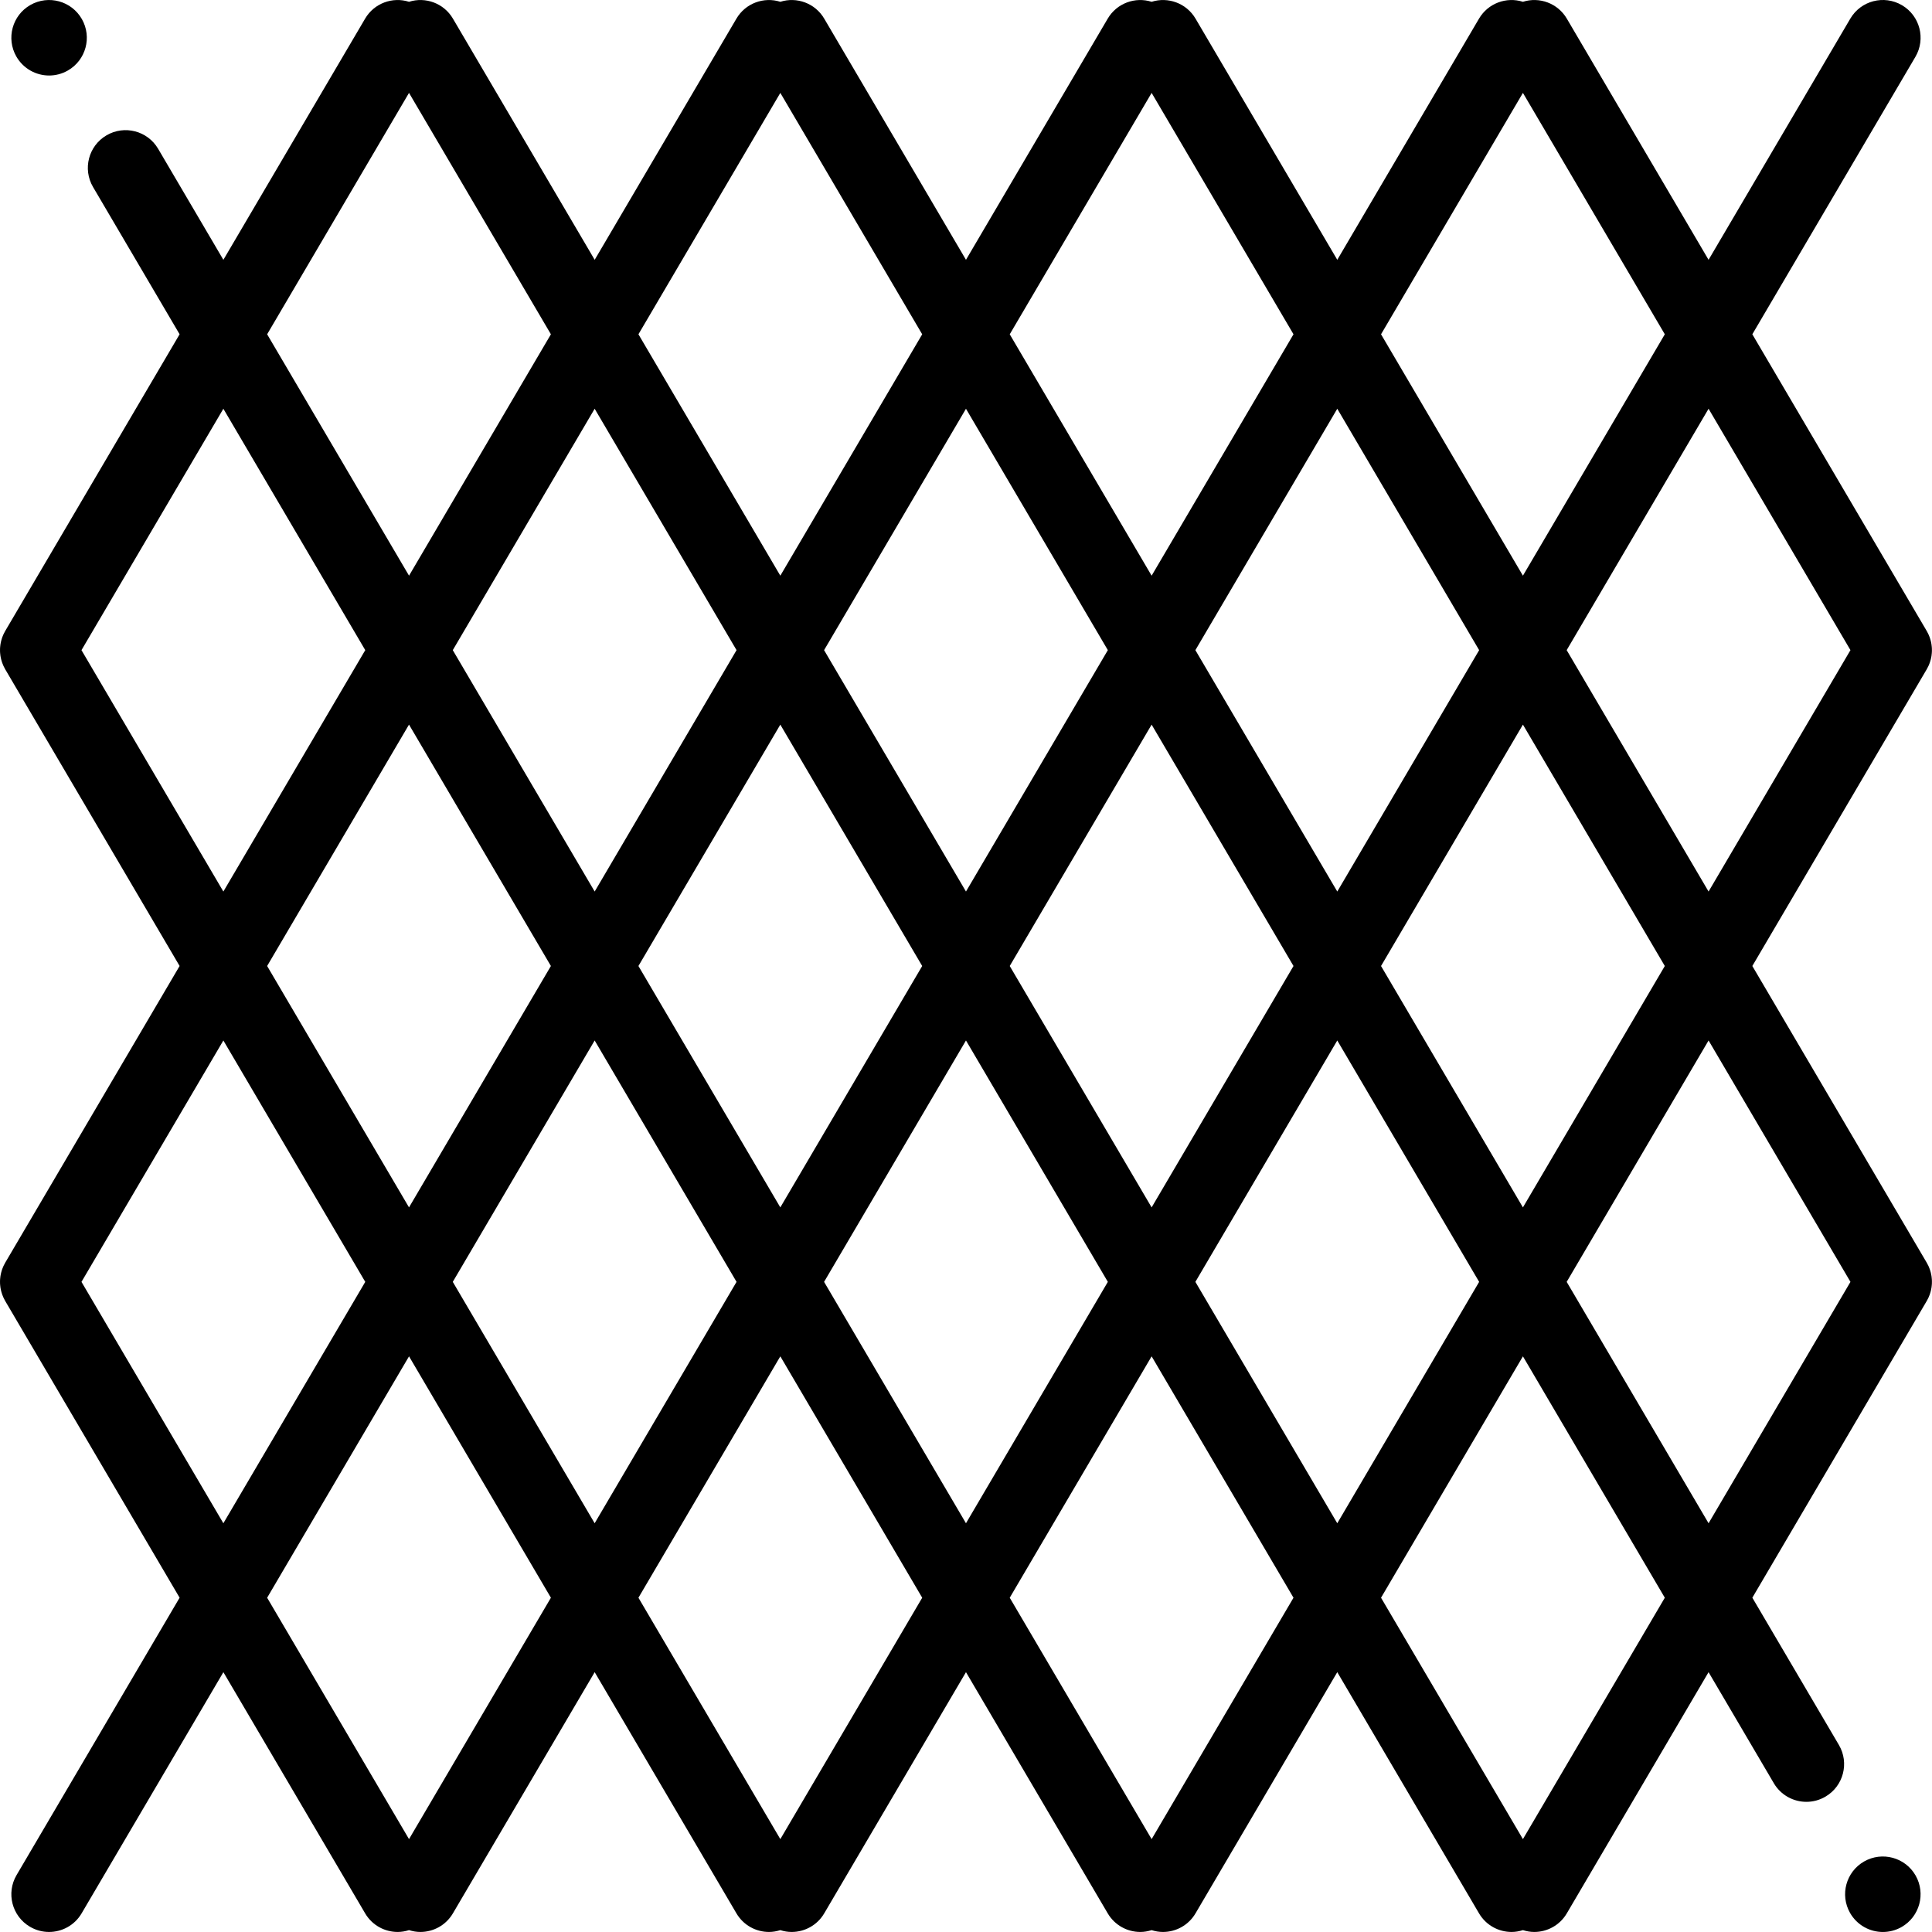 <svg height="512pt" viewBox="0 0 512 512.002" width="512pt" xmlns="http://www.w3.org/2000/svg"><path d="m464.387 256 46.152-78.52c.012-.02.023-.039.035-.059l.035-.062c.039-.062.066-.125.102-.191.117-.211.234-.426.336-.648.066-.133.117-.273.176-.41.062-.156.133-.316.188-.477.062-.176.113-.352.164-.531.039-.129.078-.254.113-.387.047-.188.082-.383.121-.574.023-.125.047-.25.066-.375.027-.184.047-.371.062-.555.012-.141.027-.281.035-.422.008-.168.008-.332.008-.496 0-.164 0-.328-.008-.492-.008-.145-.023-.285-.035-.426-.016-.184-.035-.367-.062-.555-.02-.125-.047-.25-.066-.375-.039-.191-.074-.383-.121-.574-.035-.129-.074-.258-.113-.387-.051-.176-.102-.355-.164-.531-.059-.16-.125-.316-.188-.477-.059-.137-.109-.273-.176-.41-.102-.223-.219-.438-.336-.648-.035-.062-.062-.129-.102-.191l-.035-.062c-.012-.02-.023-.039-.035-.059l-46.152-78.52 43.211-73.516c2.801-4.762 1.207-10.891-3.555-13.691-4.762-2.797-10.891-1.207-13.688 3.555l-37.566 63.918-37.566-63.918c-2.41-4.098-7.285-5.84-11.633-4.461-4.348-1.379-9.223.363-11.633 4.461l-37.566 63.918-37.566-63.918c-2.41-4.098-7.285-5.84-11.633-4.461-4.348-1.375-9.223.363-11.633 4.461l-37.566 63.918-37.57-63.918c-2.406-4.098-7.281-5.84-11.629-4.461-4.348-1.375-9.223.363-11.633 4.461l-37.566 63.918-37.57-63.918c-2.41-4.098-7.285-5.84-11.633-4.461-4.348-1.379-9.223.363-11.633 4.461l-37.566 63.918-17.297-29.43c-2.797-4.758-8.922-6.352-13.688-3.551-4.762 2.797-6.352 8.926-3.555 13.688l22.941 39.027-46.156 78.527c-.008.012-.016.027-.023.043l-.043.07c-.043.074-.074.152-.117.227-.109.199-.223.402-.32.609-.066.145-.121.289-.184.438-.059.148-.125.297-.18.449-.062.184-.117.367-.168.551-.039.121-.078.246-.105.367-.051.195-.09.391-.125.59-.023.121-.047.242-.066.363-.027.188-.047.375-.063.562-.012.141-.027.277-.035.418-.008.164-.008.328-.008.492 0 .168 0 .332.008.496.008.141.023.277.035.418.016.188.035.375.063.562.02.121.043.242.066.363.039.195.074.395.125.586.031.125.07.246.105.371.055.184.105.367.172.551.051.152.117.301.18.449.059.145.113.293.184.438.094.207.207.41.316.609.043.074.074.152.117.227l.043.07c.008.016.016.027.023.043l46.156 78.523-46.156 78.527c-.008.012-.016.027-.023.039l-.043.074c-.043.074-.074.152-.117.223-.109.203-.223.406-.32.613-.066.145-.121.289-.184.438-.059.148-.125.297-.18.449-.062.184-.117.367-.168.551-.039.121-.078.242-.105.367-.051.195-.09.391-.125.59-.023.121-.047.242-.066.363-.027.188-.047.371-.063.562-.012.137-.027.277-.035.418-.008.164-.008.328-.008.492 0 .168 0 .332.008.496.008.141.023.277.035.418.016.188.035.375.063.562.02.121.043.242.066.363.039.195.074.391.125.586.031.125.07.246.105.371.055.184.105.367.172.551.051.152.117.301.18.449.059.145.113.293.184.438.094.207.207.41.316.609.043.074.074.148.117.223l.043.074c.008.012.016.027.023.043l46.156 78.527-43.211 73.516c-2.797 4.762-1.207 10.891 3.555 13.688 1.594.938 3.336 1.379 5.059 1.379 3.43 0 6.77-1.762 8.629-4.934l37.57-63.914 37.566 63.914c1.863 3.172 5.199 4.934 8.629 4.934 1.004 0 2.016-.172 3-.484.988.312 1.996.484 3.004.484 3.43 0 6.766-1.762 8.629-4.934l37.57-63.918 37.566 63.918c1.863 3.172 5.203 4.934 8.633 4.934 1.004 0 2.012-.172 3-.48.984.312 1.996.48 3 .48 3.43 0 6.77-1.762 8.633-4.934l37.566-63.918 37.566 63.918c1.863 3.172 5.203 4.934 8.633 4.934 1.004 0 2.016-.172 3-.48.984.312 1.996.48 3 .48 3.43 0 6.77-1.762 8.633-4.934l37.566-63.918 37.566 63.918c1.863 3.172 5.203 4.934 8.633 4.934 1.004 0 2.016-.172 3-.484.988.312 1.996.484 3.004.484 3.43 0 6.766-1.762 8.629-4.934l37.566-63.914 17.297 29.43c1.863 3.168 5.203 4.934 8.633 4.934 1.719 0 3.465-.445 5.059-1.383 4.762-2.797 6.352-8.926 3.555-13.688l-22.941-39.027 46.148-78.52c.016-.02.023-.039.035-.059l.039-.062c.035-.062.062-.129.098-.191.121-.215.234-.43.34-.648.062-.137.113-.273.172-.414.066-.156.133-.312.188-.473.066-.176.117-.355.168-.535.035-.125.078-.254.109-.383.047-.191.086-.383.121-.578.023-.125.051-.246.07-.375.027-.184.043-.367.059-.555.016-.141.031-.281.035-.422.008-.164.008-.328.008-.492 0-.168 0-.332-.008-.496-.004-.141-.02-.281-.035-.422-.016-.188-.031-.371-.059-.555-.02-.129-.047-.25-.07-.375-.035-.195-.074-.387-.121-.578-.031-.129-.074-.254-.109-.383-.051-.18-.102-.359-.168-.535-.055-.16-.121-.316-.188-.473-.059-.137-.109-.277-.172-.414-.105-.219-.219-.434-.34-.648-.035-.062-.062-.129-.098-.191l-.039-.059c-.012-.023-.02-.039-.035-.062zm26.004-83.707-37.602 63.973-37.602-63.973 37.602-63.973zm-344.398 83.707-37.602 63.973-37.598-63.973 37.598-63.973zm-26-83.707 37.598-63.973 37.602 63.973-37.598 63.973zm37.598 103.441 37.602 63.973-37.602 63.973-37.598-63.973zm11.602-19.734 37.602-63.969 37.598 63.969-37.598 63.973zm49.199-83.707 37.602-63.969 37.598 63.969-37.598 63.973zm37.602 103.441 37.598 63.973-37.598 63.973-37.602-63.973zm11.598-19.734 37.602-63.969 37.598 63.969-37.598 63.973zm49.199-83.707 37.602-63.973 37.598 63.973-37.598 63.973zm37.602 103.441 37.598 63.973-37.598 63.973-37.602-63.973zm11.598-19.734 37.602-63.973 37.602 63.973-37.602 63.973zm37.602-231.387 37.602 63.973-37.602 63.973-37.602-63.973zm-98.398.004 37.598 63.969-37.598 63.973-37.602-63.969zm-98.398 0 37.598 63.973-37.598 63.969-37.602-63.973zm-98.402-.004 37.602 63.973-37.598 63.973-37.602-63.973zm-86.801 147.68 37.602-63.973 37.602 63.973-37.602 63.973zm0 167.414 37.602-63.973 37.602 63.973-37.602 63.973zm86.801 147.68-37.598-63.973 37.602-63.973 37.598 63.973zm98.402 0-37.602-63.973 37.602-63.973 37.598 63.973zm98.398 0-37.602-63.973 37.602-63.973 37.598 63.973zm98.398 0-37.602-63.973 37.602-63.973 37.602 63.973zm11.598-147.68 37.602-63.973 37.602 63.973-37.602 63.973zm0 0"/><path d="m13.02 20.012c1.68 0 3.387-.426 4.949-1.32 4.797-2.738 6.461-8.848 3.723-13.645l-.004-.004c-2.742-4.797-8.848-6.457-13.645-3.719-4.793 2.738-6.457 8.852-3.719 13.645 1.848 3.23 5.223 5.043 8.695 5.043zm0 0"/><path d="m494.012 493.309c-4.797 2.742-6.461 8.848-3.723 13.645l.004.008c1.848 3.227 5.219 5.035 8.688 5.035 1.684 0 3.391-.426 4.957-1.316 4.793-2.742 6.457-8.855 3.719-13.648-2.738-4.797-8.848-6.461-13.645-3.723zm0 0"/></svg>